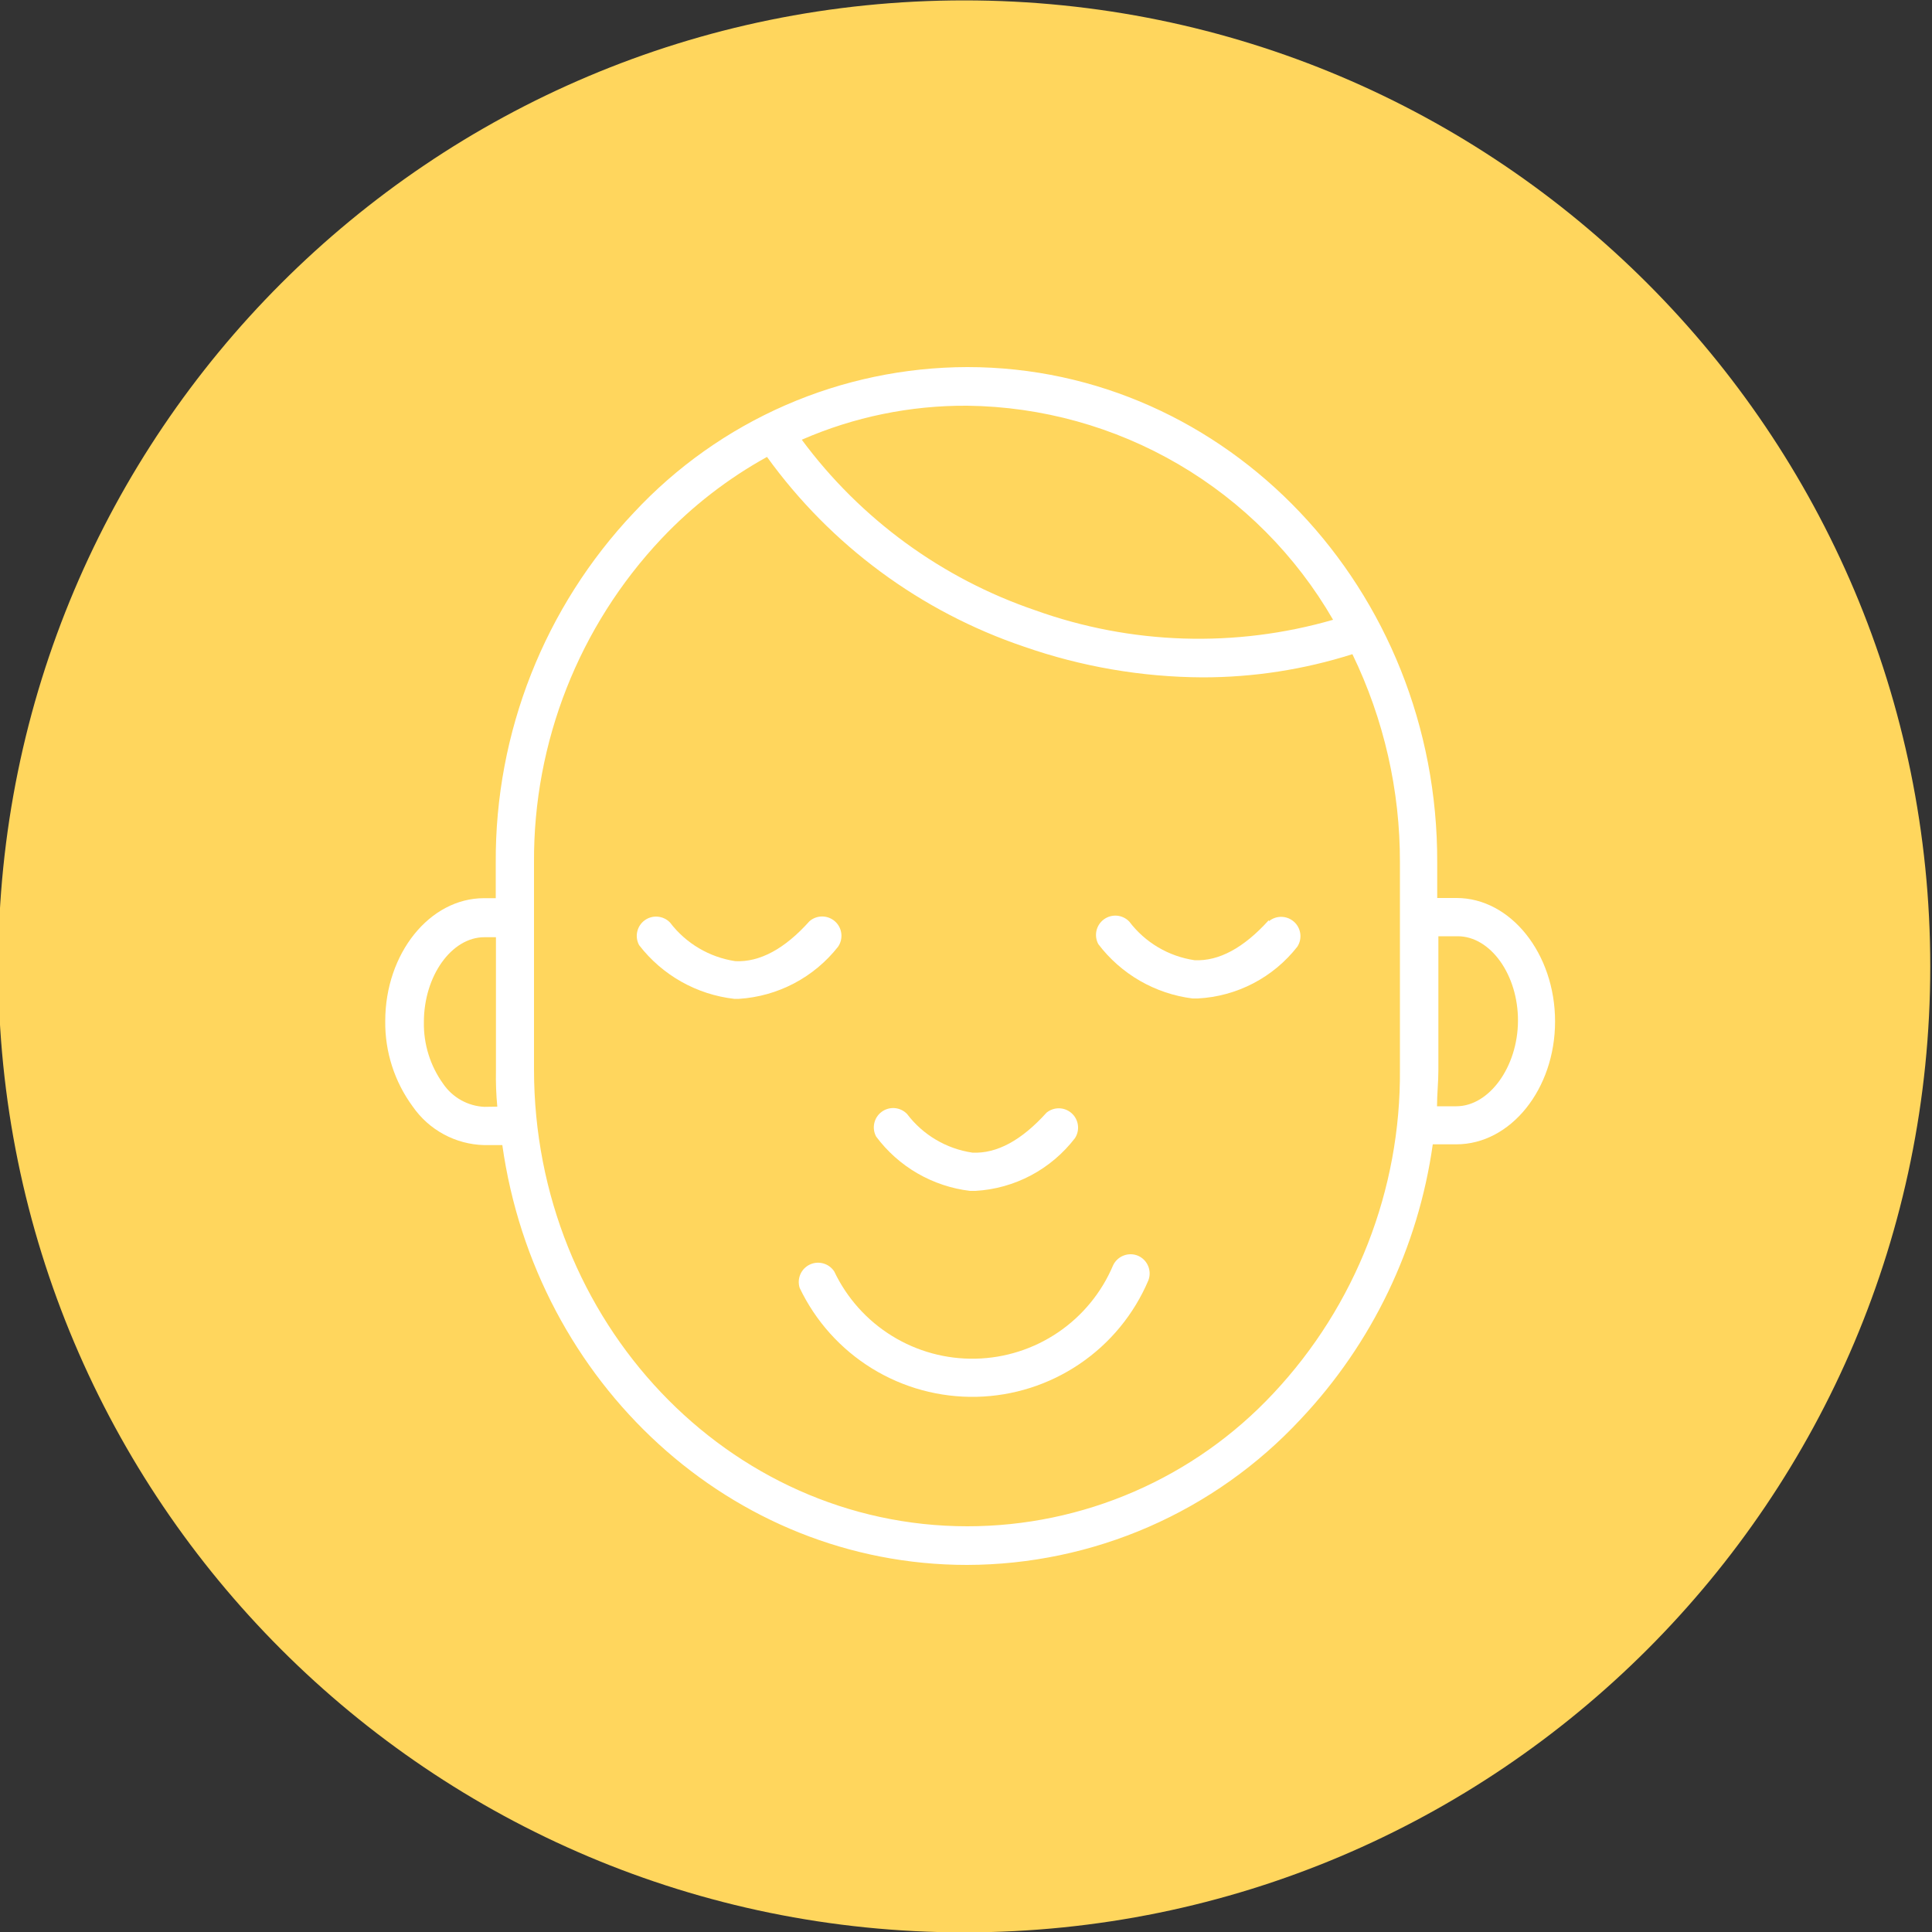 <?xml version="1.0" encoding="UTF-8"?> <svg xmlns="http://www.w3.org/2000/svg" width="100" height="100" viewBox="0 0 100 100" fill="none"><rect x="0" y="0" width="100" height="100" fill="#333333" stroke="none"/> <g clip-path="url(#clip0_8_2)"> <path d="M49.91 100.02C77.524 100.02 99.91 77.634 99.91 50.02C99.91 22.406 77.524 0.02 49.91 0.02C22.296 0.02 -0.09 22.406 -0.09 50.02C-0.09 77.634 22.296 100.02 49.91 100.02Z" fill="#FFD65D"></path> <path d="M75.39 46.48H74.39V44.65C74.44 30.5 63.51 19 50.07 19C46.831 19.006 43.627 19.677 40.658 20.972C37.689 22.268 35.017 24.159 32.81 26.53C28.183 31.424 25.622 37.915 25.66 44.65V46.49H25.05C22.24 46.49 19.94 49.35 19.94 52.85C19.921 54.438 20.419 55.99 21.36 57.27C21.776 57.871 22.327 58.366 22.97 58.713C23.613 59.061 24.329 59.252 25.06 59.27H26C27.73 71.56 37.83 81 50.05 81C53.289 80.994 56.493 80.323 59.462 79.028C62.431 77.732 65.103 75.841 67.31 73.47C71.015 69.549 73.409 64.572 74.16 59.23H75.38C78.19 59.23 80.49 56.37 80.49 52.87C80.49 49.37 78.2 46.48 75.39 46.48ZM50.07 21C53.916 21.046 57.683 22.091 61.002 24.034C64.321 25.976 67.077 28.749 69 32.08C63.94 33.541 58.547 33.369 53.59 31.59C48.756 29.944 44.539 26.864 41.5 22.76C44.202 21.58 47.122 20.981 50.07 21ZM25.07 57.29C24.647 57.27 24.235 57.152 23.865 56.945C23.496 56.739 23.179 56.449 22.94 56.1C22.27 55.169 21.919 54.047 21.94 52.9C21.94 50.52 23.37 48.51 25.07 48.51H25.67V52.58V55.4C25.658 56.028 25.681 56.655 25.74 57.28L25.07 57.29ZM65.91 72.12C63.882 74.291 61.429 76.022 58.705 77.205C55.98 78.389 53.041 79 50.07 79C37.7 79 27.64 68.41 27.64 55.35V47.47V44.64C27.605 38.413 29.968 32.411 34.24 27.88C35.831 26.197 37.673 24.77 39.7 23.65C43.004 28.227 47.653 31.66 53 33.47C55.971 34.507 59.093 35.044 62.24 35.06C64.873 35.062 67.491 34.657 70 33.86C71.63 37.223 72.471 40.913 72.46 44.65V52.53V55.35C72.514 61.574 70.168 67.58 65.91 72.12ZM75.38 57.26H74.38C74.38 56.64 74.45 56.02 74.45 55.39V48.46H75.45C77.15 48.46 78.58 50.46 78.57 52.84C78.56 55.22 77.08 57.26 75.38 57.26Z" fill="white"></path> <path d="M58.91 65C58.671 64.898 58.401 64.893 58.159 64.987C57.916 65.08 57.719 65.264 57.61 65.5C57.016 66.905 56.028 68.108 54.765 68.964C53.503 69.82 52.02 70.293 50.495 70.325C48.97 70.358 47.468 69.949 46.171 69.148C44.873 68.347 43.834 67.188 43.18 65.81C43.048 65.608 42.846 65.46 42.614 65.395C42.381 65.329 42.132 65.35 41.914 65.454C41.696 65.558 41.522 65.737 41.426 65.959C41.33 66.18 41.317 66.43 41.39 66.66C42.21 68.381 43.51 69.829 45.133 70.83C46.757 71.83 48.635 72.34 50.541 72.299C52.447 72.258 54.301 71.667 55.88 70.597C57.459 69.528 58.695 68.025 59.44 66.27C59.531 66.031 59.527 65.766 59.428 65.529C59.33 65.293 59.144 65.104 58.91 65Z" fill="white"></path> <path d="M50.21 61.64H50.49C51.494 61.582 52.474 61.308 53.363 60.837C54.251 60.365 55.028 59.708 55.64 58.91C55.77 58.71 55.824 58.471 55.792 58.234C55.761 57.998 55.647 57.781 55.469 57.622C55.292 57.462 55.064 57.372 54.825 57.366C54.587 57.36 54.355 57.44 54.17 57.59C52.88 59.02 51.6 59.72 50.33 59.66C48.985 59.462 47.771 58.744 46.95 57.66C46.782 57.485 46.557 57.377 46.316 57.356C46.075 57.335 45.834 57.403 45.639 57.545C45.443 57.688 45.306 57.897 45.253 58.134C45.2 58.37 45.234 58.617 45.35 58.83C45.927 59.604 46.655 60.252 47.491 60.735C48.327 61.218 49.252 61.526 50.21 61.64Z" fill="white"></path> <path d="M65.67 47.63C64.38 49.06 63.09 49.76 61.83 49.7C60.485 49.502 59.271 48.784 58.45 47.7C58.282 47.525 58.057 47.417 57.816 47.396C57.575 47.375 57.334 47.443 57.139 47.585C56.943 47.728 56.806 47.937 56.753 48.173C56.7 48.41 56.734 48.657 56.85 48.87C57.434 49.639 58.166 50.283 59.002 50.766C59.838 51.248 60.762 51.559 61.72 51.68H62C63 51.628 63.978 51.361 64.866 50.899C65.754 50.437 66.533 49.789 67.15 49C67.28 48.8 67.334 48.56 67.302 48.324C67.271 48.088 67.157 47.871 66.979 47.712C66.802 47.552 66.574 47.462 66.335 47.456C66.097 47.45 65.865 47.53 65.68 47.68L65.67 47.63Z" fill="white"></path> <path d="M43.38 49C43.517 48.799 43.576 48.556 43.546 48.315C43.517 48.074 43.401 47.852 43.219 47.691C43.038 47.529 42.804 47.439 42.562 47.437C42.319 47.435 42.084 47.521 41.9 47.68C40.62 49.11 39.33 49.81 38.06 49.75C36.716 49.548 35.504 48.831 34.68 47.75C34.512 47.575 34.287 47.468 34.046 47.447C33.805 47.425 33.564 47.492 33.368 47.635C33.173 47.778 33.036 47.987 32.983 48.224C32.93 48.46 32.965 48.707 33.08 48.92C33.673 49.689 34.413 50.331 35.258 50.808C36.103 51.286 37.036 51.589 38 51.7H38.25C39.247 51.636 40.219 51.363 41.103 50.898C41.987 50.432 42.763 49.786 43.38 49Z" fill="white"></path> </g> <defs> <clipPath id="clip0_8_2"> <rect width="100" height="100" fill="white"></rect> </clipPath> </defs> </svg> 